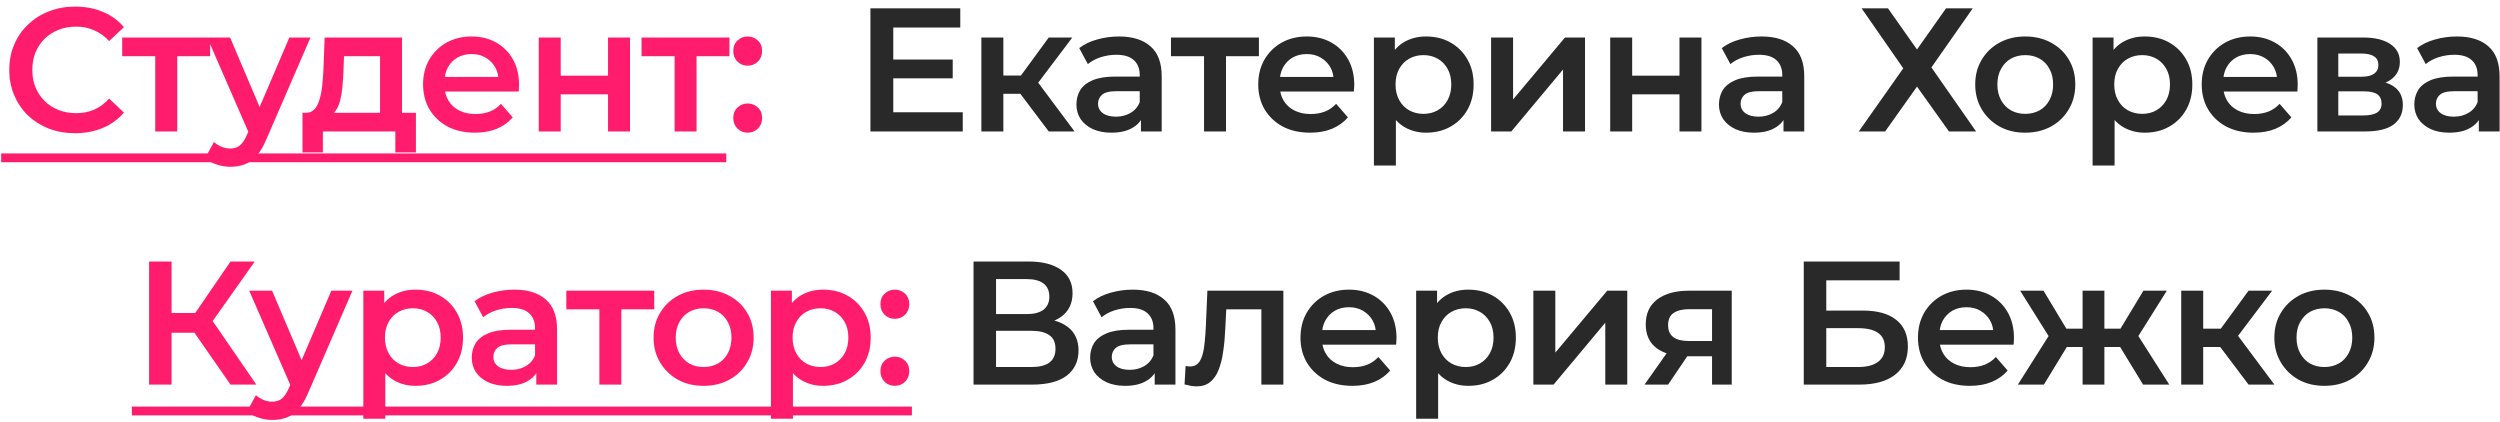 <?xml version="1.0" encoding="UTF-8"?> <svg xmlns="http://www.w3.org/2000/svg" width="237" height="40" viewBox="0 0 237 40" fill="none"> <path d="M7.114 12.628C6.225 12.628 5.397 12.483 4.63 12.194C3.874 11.894 3.213 11.477 2.646 10.944C2.091 10.399 1.657 9.76 1.346 9.027C1.035 8.293 0.879 7.493 0.879 6.626C0.879 5.759 1.035 4.959 1.346 4.225C1.657 3.492 2.096 2.858 2.663 2.325C3.23 1.78 3.891 1.363 4.647 1.074C5.403 0.774 6.231 0.624 7.131 0.624C8.087 0.624 8.959 0.791 9.748 1.124C10.538 1.446 11.204 1.93 11.749 2.575L10.349 3.892C9.926 3.436 9.454 3.097 8.932 2.875C8.409 2.641 7.842 2.525 7.231 2.525C6.62 2.525 6.058 2.625 5.547 2.825C5.047 3.025 4.608 3.308 4.23 3.675C3.863 4.042 3.574 4.475 3.363 4.975C3.163 5.475 3.063 6.026 3.063 6.626C3.063 7.226 3.163 7.776 3.363 8.276C3.574 8.776 3.863 9.21 4.23 9.577C4.608 9.944 5.047 10.227 5.547 10.427C6.058 10.627 6.62 10.727 7.231 10.727C7.842 10.727 8.409 10.616 8.932 10.394C9.454 10.16 9.926 9.81 10.349 9.343L11.749 10.677C11.204 11.311 10.538 11.794 9.748 12.127C8.959 12.461 8.081 12.628 7.114 12.628ZM14.717 12.461V4.825L15.201 5.325H11.583V3.558H19.919V5.325H16.318L16.802 4.825V12.461H14.717ZM21.831 15.812C21.397 15.812 20.964 15.74 20.53 15.595C20.097 15.451 19.735 15.251 19.446 14.995L20.28 13.461C20.491 13.65 20.73 13.8 20.997 13.911C21.264 14.023 21.536 14.078 21.814 14.078C22.192 14.078 22.497 13.984 22.731 13.795C22.964 13.606 23.181 13.289 23.381 12.844L23.898 11.677L24.064 11.427L27.432 3.558H29.433L25.265 13.178C24.987 13.845 24.676 14.373 24.331 14.762C23.998 15.151 23.62 15.423 23.198 15.579C22.786 15.734 22.331 15.812 21.831 15.812ZM23.664 12.778L19.646 3.558H21.814L25.081 11.244L23.664 12.778ZM36.028 11.494V5.325H32.61L32.56 6.759C32.538 7.27 32.505 7.765 32.46 8.243C32.416 8.71 32.344 9.143 32.243 9.543C32.144 9.932 31.999 10.255 31.81 10.51C31.621 10.766 31.371 10.933 31.06 11.011L28.993 10.694C29.326 10.694 29.593 10.588 29.793 10.377C30.004 10.155 30.165 9.855 30.276 9.477C30.398 9.088 30.488 8.649 30.543 8.16C30.599 7.659 30.637 7.143 30.66 6.609L30.776 3.558H38.112V11.494H36.028ZM28.676 14.445V10.694H39.429V14.445H37.478V12.461H30.61V14.445H28.676ZM45.025 12.578C44.036 12.578 43.169 12.383 42.424 11.994C41.69 11.594 41.118 11.049 40.707 10.36C40.307 9.671 40.107 8.888 40.107 8.01C40.107 7.12 40.301 6.337 40.69 5.659C41.09 4.97 41.635 4.431 42.324 4.042C43.024 3.653 43.819 3.458 44.708 3.458C45.575 3.458 46.347 3.647 47.025 4.025C47.703 4.403 48.237 4.936 48.626 5.626C49.015 6.315 49.209 7.126 49.209 8.06C49.209 8.149 49.204 8.249 49.193 8.36C49.193 8.471 49.187 8.576 49.176 8.676H41.757V7.293H48.076L47.259 7.726C47.27 7.215 47.164 6.765 46.942 6.376C46.72 5.987 46.414 5.681 46.025 5.459C45.647 5.237 45.208 5.125 44.708 5.125C44.197 5.125 43.747 5.237 43.358 5.459C42.98 5.681 42.68 5.992 42.457 6.392C42.246 6.781 42.141 7.243 42.141 7.776V8.11C42.141 8.643 42.263 9.115 42.507 9.527C42.752 9.938 43.096 10.255 43.541 10.477C43.986 10.699 44.497 10.81 45.075 10.81C45.575 10.81 46.025 10.733 46.425 10.577C46.825 10.421 47.181 10.177 47.492 9.843L48.609 11.127C48.209 11.594 47.703 11.955 47.092 12.211C46.492 12.455 45.803 12.578 45.025 12.578ZM51.072 12.461V3.558H53.156V7.176H57.641V3.558H59.724V12.461H57.641V8.943H53.156V12.461H51.072ZM63.951 12.461V4.825L64.435 5.325H60.817V3.558H69.153V5.325H65.552L66.035 4.825V12.461H63.951ZM70.881 6.226C70.503 6.226 70.181 6.098 69.914 5.842C69.647 5.576 69.514 5.242 69.514 4.842C69.514 4.42 69.647 4.086 69.914 3.842C70.181 3.586 70.503 3.458 70.881 3.458C71.259 3.458 71.581 3.586 71.848 3.842C72.115 4.086 72.248 4.42 72.248 4.842C72.248 5.242 72.115 5.576 71.848 5.842C71.581 6.098 71.259 6.226 70.881 6.226ZM70.881 12.578C70.503 12.578 70.181 12.45 69.914 12.194C69.647 11.927 69.514 11.594 69.514 11.194C69.514 10.771 69.647 10.438 69.914 10.194C70.181 9.938 70.503 9.81 70.881 9.81C71.259 9.81 71.581 9.938 71.848 10.194C72.115 10.438 72.248 10.771 72.248 11.194C72.248 11.594 72.115 11.927 71.848 12.194C71.581 12.45 71.259 12.578 70.881 12.578ZM21.852 36.461L17.9 30.776L19.651 29.692L24.302 36.461H21.852ZM14.133 36.461V24.791H16.267V36.461H14.133ZM15.616 31.543V29.675H19.551V31.543H15.616ZM19.851 30.876L17.867 30.609L21.852 24.791H24.152L19.851 30.876ZM25.81 39.812C25.376 39.812 24.943 39.74 24.509 39.595C24.076 39.451 23.715 39.251 23.425 38.995L24.259 37.461C24.47 37.65 24.709 37.8 24.976 37.911C25.243 38.023 25.515 38.078 25.793 38.078C26.171 38.078 26.476 37.984 26.71 37.795C26.943 37.606 27.16 37.289 27.36 36.844L27.877 35.677L28.044 35.427L31.411 27.558H33.412L29.244 37.178C28.966 37.845 28.655 38.373 28.31 38.762C27.977 39.151 27.599 39.423 27.177 39.578C26.765 39.734 26.31 39.812 25.81 39.812ZM27.643 36.778L23.626 27.558H25.793L29.061 35.244L27.643 36.778ZM39.377 36.578C38.655 36.578 37.994 36.411 37.393 36.078C36.804 35.744 36.332 35.244 35.976 34.577C35.632 33.899 35.459 33.043 35.459 32.01C35.459 30.965 35.626 30.109 35.96 29.442C36.304 28.775 36.771 28.281 37.36 27.958C37.949 27.625 38.622 27.458 39.377 27.458C40.255 27.458 41.028 27.647 41.695 28.025C42.373 28.403 42.906 28.931 43.295 29.609C43.695 30.287 43.895 31.087 43.895 32.01C43.895 32.932 43.695 33.738 43.295 34.427C42.906 35.105 42.373 35.633 41.695 36.011C41.028 36.389 40.255 36.578 39.377 36.578ZM34.443 39.695V27.558H36.426V29.659L36.36 32.026L36.526 34.394V39.695H34.443ZM39.144 34.794C39.644 34.794 40.089 34.683 40.478 34.46C40.878 34.238 41.195 33.916 41.428 33.493C41.661 33.071 41.778 32.576 41.778 32.01C41.778 31.432 41.661 30.937 41.428 30.526C41.195 30.104 40.878 29.781 40.478 29.559C40.089 29.337 39.644 29.225 39.144 29.225C38.644 29.225 38.194 29.337 37.794 29.559C37.393 29.781 37.077 30.104 36.843 30.526C36.61 30.937 36.493 31.432 36.493 32.01C36.493 32.576 36.61 33.071 36.843 33.493C37.077 33.916 37.393 34.238 37.794 34.46C38.194 34.683 38.644 34.794 39.144 34.794ZM50.84 36.461V34.66L50.724 34.277V31.126C50.724 30.515 50.54 30.042 50.173 29.709C49.807 29.364 49.251 29.192 48.506 29.192C48.006 29.192 47.511 29.27 47.023 29.425C46.545 29.581 46.139 29.798 45.806 30.076L44.989 28.558C45.467 28.192 46.033 27.919 46.689 27.742C47.356 27.553 48.045 27.458 48.756 27.458C50.046 27.458 51.04 27.769 51.741 28.392C52.452 29.003 52.808 29.953 52.808 31.243V36.461H50.84ZM48.039 36.578C47.373 36.578 46.789 36.467 46.289 36.244C45.789 36.011 45.4 35.694 45.122 35.294C44.855 34.883 44.722 34.421 44.722 33.91C44.722 33.41 44.839 32.96 45.072 32.56C45.316 32.16 45.711 31.843 46.256 31.61C46.8 31.376 47.523 31.259 48.423 31.259H51.007V32.643H48.573C47.862 32.643 47.384 32.76 47.139 32.993C46.895 33.215 46.772 33.493 46.772 33.827C46.772 34.205 46.922 34.505 47.223 34.727C47.523 34.949 47.94 35.06 48.473 35.06C48.984 35.06 49.44 34.944 49.84 34.71C50.251 34.477 50.546 34.133 50.724 33.677L51.074 34.927C50.874 35.45 50.513 35.855 49.99 36.144C49.479 36.433 48.829 36.578 48.039 36.578ZM56.82 36.461V28.825L57.304 29.325H53.686V27.558H62.022V29.325H58.421L58.904 28.825V36.461H56.82ZM66.694 36.578C65.782 36.578 64.971 36.383 64.26 35.994C63.548 35.594 62.987 35.049 62.576 34.36C62.164 33.671 61.959 32.888 61.959 32.01C61.959 31.12 62.164 30.337 62.576 29.659C62.987 28.97 63.548 28.431 64.26 28.042C64.971 27.653 65.782 27.458 66.694 27.458C67.616 27.458 68.433 27.653 69.144 28.042C69.867 28.431 70.428 28.964 70.828 29.642C71.24 30.32 71.445 31.109 71.445 32.01C71.445 32.888 71.24 33.671 70.828 34.36C70.428 35.049 69.867 35.594 69.144 35.994C68.433 36.383 67.616 36.578 66.694 36.578ZM66.694 34.794C67.205 34.794 67.661 34.683 68.061 34.46C68.461 34.238 68.772 33.916 68.994 33.493C69.228 33.071 69.344 32.576 69.344 32.01C69.344 31.432 69.228 30.937 68.994 30.526C68.772 30.104 68.461 29.781 68.061 29.559C67.661 29.337 67.21 29.225 66.71 29.225C66.199 29.225 65.743 29.337 65.343 29.559C64.954 29.781 64.643 30.104 64.41 30.526C64.176 30.937 64.06 31.432 64.06 32.01C64.06 32.576 64.176 33.071 64.41 33.493C64.643 33.916 64.954 34.238 65.343 34.46C65.743 34.683 66.194 34.794 66.694 34.794ZM78.022 36.578C77.299 36.578 76.638 36.411 76.038 36.078C75.449 35.744 74.977 35.244 74.621 34.577C74.276 33.899 74.104 33.043 74.104 32.01C74.104 30.965 74.271 30.109 74.604 29.442C74.949 28.775 75.415 28.281 76.005 27.958C76.594 27.625 77.266 27.458 78.022 27.458C78.9 27.458 79.672 27.647 80.339 28.025C81.017 28.403 81.551 28.931 81.94 29.609C82.34 30.287 82.54 31.087 82.54 32.01C82.54 32.932 82.34 33.738 81.94 34.427C81.551 35.105 81.017 35.633 80.339 36.011C79.672 36.389 78.9 36.578 78.022 36.578ZM73.087 39.695V27.558H75.071V29.659L75.004 32.026L75.171 34.394V39.695H73.087ZM77.788 34.794C78.289 34.794 78.733 34.683 79.122 34.46C79.522 34.238 79.839 33.916 80.073 33.493C80.306 33.071 80.423 32.576 80.423 32.01C80.423 31.432 80.306 30.937 80.073 30.526C79.839 30.104 79.522 29.781 79.122 29.559C78.733 29.337 78.289 29.225 77.788 29.225C77.288 29.225 76.838 29.337 76.438 29.559C76.038 29.781 75.721 30.104 75.488 30.526C75.254 30.937 75.138 31.432 75.138 32.01C75.138 32.576 75.254 33.071 75.488 33.493C75.721 33.916 76.038 34.238 76.438 34.46C76.838 34.683 77.288 34.794 77.788 34.794ZM84.831 30.226C84.453 30.226 84.13 30.098 83.864 29.842C83.597 29.576 83.464 29.242 83.464 28.842C83.464 28.42 83.597 28.086 83.864 27.842C84.13 27.586 84.453 27.458 84.831 27.458C85.209 27.458 85.531 27.586 85.798 27.842C86.064 28.086 86.198 28.42 86.198 28.842C86.198 29.242 86.064 29.576 85.798 29.842C85.531 30.098 85.209 30.226 84.831 30.226ZM84.831 36.578C84.453 36.578 84.13 36.45 83.864 36.194C83.597 35.927 83.464 35.594 83.464 35.194C83.464 34.772 83.597 34.438 83.864 34.194C84.13 33.938 84.453 33.81 84.831 33.81C85.209 33.81 85.531 33.938 85.798 34.194C86.064 34.438 86.198 34.772 86.198 35.194C86.198 35.594 86.064 35.927 85.798 36.194C85.531 36.45 85.209 36.578 84.831 36.578Z" fill="#FF1C6D"></path> <path d="M84.516 5.642H90.318V7.426H84.516V5.642ZM84.683 10.644H91.269V12.461H82.516V0.791H91.035V2.608H84.683V10.644ZM99.42 12.461L96.202 8.193L97.903 7.143L101.87 12.461H99.42ZM93.034 12.461V3.558H95.118V12.461H93.034ZM94.502 8.893V7.159H97.519V8.893H94.502ZM98.103 8.26L96.152 8.026L99.42 3.558H101.654L98.103 8.26ZM108.162 12.461V10.66L108.046 10.277V7.126C108.046 6.515 107.862 6.042 107.496 5.709C107.129 5.364 106.573 5.192 105.828 5.192C105.328 5.192 104.834 5.27 104.345 5.425C103.867 5.581 103.461 5.798 103.128 6.076L102.311 4.559C102.789 4.192 103.355 3.919 104.011 3.742C104.678 3.553 105.367 3.458 106.078 3.458C107.368 3.458 108.362 3.769 109.063 4.392C109.774 5.003 110.13 5.953 110.13 7.243V12.461H108.162ZM105.362 12.578C104.695 12.578 104.111 12.466 103.611 12.244C103.111 12.011 102.722 11.694 102.444 11.294C102.177 10.883 102.044 10.421 102.044 9.91C102.044 9.41 102.161 8.96 102.394 8.56C102.638 8.16 103.033 7.843 103.578 7.609C104.122 7.376 104.845 7.259 105.745 7.259H108.329V8.643H105.895C105.184 8.643 104.706 8.76 104.461 8.993C104.217 9.216 104.094 9.493 104.094 9.827C104.094 10.205 104.245 10.505 104.545 10.727C104.845 10.949 105.261 11.06 105.795 11.06C106.306 11.06 106.762 10.944 107.162 10.71C107.573 10.477 107.868 10.133 108.046 9.677L108.396 10.927C108.196 11.45 107.834 11.855 107.312 12.144C106.801 12.433 106.151 12.578 105.362 12.578ZM114.142 12.461V4.825L114.626 5.325H111.008V3.558H119.344V5.325H115.743L116.226 4.825V12.461H114.142ZM124.199 12.578C123.21 12.578 122.343 12.383 121.598 11.994C120.865 11.594 120.292 11.049 119.881 10.36C119.481 9.671 119.281 8.888 119.281 8.01C119.281 7.12 119.475 6.337 119.864 5.659C120.265 4.97 120.809 4.431 121.498 4.042C122.199 3.653 122.993 3.458 123.882 3.458C124.749 3.458 125.522 3.647 126.2 4.025C126.878 4.403 127.411 4.936 127.8 5.626C128.189 6.315 128.384 7.126 128.384 8.06C128.384 8.149 128.378 8.249 128.367 8.36C128.367 8.471 128.362 8.576 128.35 8.676H120.931V7.293H127.25L126.433 7.726C126.444 7.215 126.339 6.765 126.116 6.376C125.894 5.987 125.588 5.681 125.199 5.459C124.822 5.237 124.383 5.125 123.882 5.125C123.371 5.125 122.921 5.237 122.532 5.459C122.154 5.681 121.854 5.992 121.632 6.392C121.421 6.781 121.315 7.243 121.315 7.776V8.11C121.315 8.643 121.437 9.115 121.682 9.527C121.926 9.938 122.271 10.255 122.715 10.477C123.16 10.699 123.671 10.81 124.249 10.81C124.749 10.81 125.199 10.733 125.6 10.577C126 10.421 126.355 10.177 126.667 9.843L127.784 11.127C127.383 11.594 126.878 11.955 126.266 12.211C125.666 12.455 124.977 12.578 124.199 12.578ZM135.181 12.578C134.459 12.578 133.797 12.411 133.197 12.078C132.608 11.744 132.136 11.244 131.78 10.577C131.436 9.899 131.263 9.043 131.263 8.01C131.263 6.965 131.43 6.109 131.763 5.442C132.108 4.775 132.575 4.281 133.164 3.958C133.753 3.625 134.425 3.458 135.181 3.458C136.059 3.458 136.832 3.647 137.498 4.025C138.176 4.403 138.71 4.931 139.099 5.609C139.499 6.287 139.699 7.087 139.699 8.01C139.699 8.932 139.499 9.738 139.099 10.427C138.71 11.105 138.176 11.633 137.498 12.011C136.832 12.389 136.059 12.578 135.181 12.578ZM130.246 15.695V3.558H132.23V5.659L132.164 8.026L132.33 10.394V15.695H130.246ZM134.948 10.794C135.448 10.794 135.892 10.683 136.281 10.46C136.682 10.238 136.998 9.916 137.232 9.493C137.465 9.071 137.582 8.576 137.582 8.01C137.582 7.432 137.465 6.937 137.232 6.526C136.998 6.103 136.682 5.781 136.281 5.559C135.892 5.337 135.448 5.225 134.948 5.225C134.448 5.225 133.997 5.337 133.597 5.559C133.197 5.781 132.88 6.103 132.647 6.526C132.414 6.937 132.297 7.432 132.297 8.01C132.297 8.576 132.414 9.071 132.647 9.493C132.88 9.916 133.197 10.238 133.597 10.46C133.997 10.683 134.448 10.794 134.948 10.794ZM141.356 12.461V3.558H143.44V9.427L148.359 3.558H150.259V12.461H148.175V6.592L143.274 12.461H141.356ZM152.646 12.461V3.558H154.73V7.176H159.214V3.558H161.298V12.461H159.214V8.943H154.73V12.461H152.646ZM169.076 12.461V10.66L168.959 10.277V7.126C168.959 6.515 168.776 6.042 168.409 5.709C168.042 5.364 167.487 5.192 166.742 5.192C166.242 5.192 165.747 5.27 165.258 5.425C164.78 5.581 164.375 5.798 164.041 6.076L163.224 4.559C163.702 4.192 164.269 3.919 164.925 3.742C165.592 3.553 166.281 3.458 166.992 3.458C168.281 3.458 169.276 3.769 169.976 4.392C170.688 5.003 171.043 5.953 171.043 7.243V12.461H169.076ZM166.275 12.578C165.608 12.578 165.025 12.466 164.525 12.244C164.024 12.011 163.635 11.694 163.358 11.294C163.091 10.883 162.957 10.421 162.957 9.91C162.957 9.41 163.074 8.96 163.308 8.56C163.552 8.16 163.947 7.843 164.491 7.609C165.036 7.376 165.758 7.259 166.659 7.259H169.243V8.643H166.809C166.097 8.643 165.619 8.76 165.375 8.993C165.13 9.216 165.008 9.493 165.008 9.827C165.008 10.205 165.158 10.505 165.458 10.727C165.758 10.949 166.175 11.06 166.709 11.06C167.22 11.06 167.676 10.944 168.076 10.71C168.487 10.477 168.781 10.133 168.959 9.677L169.309 10.927C169.109 11.45 168.748 11.855 168.226 12.144C167.714 12.433 167.064 12.578 166.275 12.578ZM176.479 0.791H178.98L181.731 4.692L184.481 0.791H187.016L183.098 6.392L187.332 12.461H184.765L181.731 8.21L178.713 12.461H176.212L180.43 6.476L176.479 0.791ZM191.986 12.578C191.074 12.578 190.263 12.383 189.551 11.994C188.84 11.594 188.279 11.049 187.868 10.36C187.456 9.671 187.251 8.888 187.251 8.01C187.251 7.12 187.456 6.337 187.868 5.659C188.279 4.97 188.84 4.431 189.551 4.042C190.263 3.653 191.074 3.458 191.986 3.458C192.908 3.458 193.725 3.653 194.436 4.042C195.159 4.431 195.72 4.964 196.12 5.642C196.531 6.32 196.737 7.109 196.737 8.01C196.737 8.888 196.531 9.671 196.12 10.36C195.72 11.049 195.159 11.594 194.436 11.994C193.725 12.383 192.908 12.578 191.986 12.578ZM191.986 10.794C192.497 10.794 192.953 10.683 193.353 10.46C193.753 10.238 194.064 9.916 194.286 9.493C194.52 9.071 194.636 8.576 194.636 8.01C194.636 7.432 194.52 6.937 194.286 6.526C194.064 6.103 193.753 5.781 193.353 5.559C192.953 5.337 192.502 5.225 192.002 5.225C191.491 5.225 191.035 5.337 190.635 5.559C190.246 5.781 189.935 6.103 189.702 6.526C189.468 6.937 189.351 7.432 189.351 8.01C189.351 8.576 189.468 9.071 189.702 9.493C189.935 9.916 190.246 10.238 190.635 10.46C191.035 10.683 191.485 10.794 191.986 10.794ZM203.314 12.578C202.591 12.578 201.93 12.411 201.33 12.078C200.741 11.744 200.268 11.244 199.913 10.577C199.568 9.899 199.396 9.043 199.396 8.01C199.396 6.965 199.563 6.109 199.896 5.442C200.241 4.775 200.707 4.281 201.296 3.958C201.886 3.625 202.558 3.458 203.314 3.458C204.192 3.458 204.964 3.647 205.631 4.025C206.309 4.403 206.843 4.931 207.232 5.609C207.632 6.287 207.832 7.087 207.832 8.01C207.832 8.932 207.632 9.738 207.232 10.427C206.843 11.105 206.309 11.633 205.631 12.011C204.964 12.389 204.192 12.578 203.314 12.578ZM198.379 15.695V3.558H200.363V5.659L200.296 8.026L200.463 10.394V15.695H198.379ZM203.08 10.794C203.58 10.794 204.025 10.683 204.414 10.46C204.814 10.238 205.131 9.916 205.364 9.493C205.598 9.071 205.714 8.576 205.714 8.01C205.714 7.432 205.598 6.937 205.364 6.526C205.131 6.103 204.814 5.781 204.414 5.559C204.025 5.337 203.58 5.225 203.08 5.225C202.58 5.225 202.13 5.337 201.73 5.559C201.33 5.781 201.013 6.103 200.78 6.526C200.546 6.937 200.43 7.432 200.43 8.01C200.43 8.576 200.546 9.071 200.78 9.493C201.013 9.916 201.33 10.238 201.73 10.46C202.13 10.683 202.58 10.794 203.08 10.794ZM213.64 12.578C212.651 12.578 211.784 12.383 211.04 11.994C210.306 11.594 209.734 11.049 209.322 10.36C208.922 9.671 208.722 8.888 208.722 8.01C208.722 7.12 208.917 6.337 209.306 5.659C209.706 4.97 210.25 4.431 210.939 4.042C211.64 3.653 212.434 3.458 213.324 3.458C214.19 3.458 214.963 3.647 215.641 4.025C216.319 4.403 216.852 4.936 217.241 5.626C217.63 6.315 217.825 7.126 217.825 8.06C217.825 8.149 217.819 8.249 217.808 8.36C217.808 8.471 217.803 8.576 217.792 8.676H210.373V7.293H216.691L215.874 7.726C215.885 7.215 215.78 6.765 215.558 6.376C215.335 5.987 215.03 5.681 214.641 5.459C214.263 5.237 213.824 5.125 213.324 5.125C212.812 5.125 212.362 5.237 211.973 5.459C211.595 5.681 211.295 5.992 211.073 6.392C210.862 6.781 210.756 7.243 210.756 7.776V8.11C210.756 8.643 210.878 9.115 211.123 9.527C211.367 9.938 211.712 10.255 212.157 10.477C212.601 10.699 213.112 10.81 213.69 10.81C214.19 10.81 214.641 10.733 215.041 10.577C215.441 10.421 215.796 10.177 216.108 9.843L217.225 11.127C216.825 11.594 216.319 11.955 215.708 12.211C215.107 12.455 214.418 12.578 213.64 12.578ZM219.687 12.461V3.558H224.039C225.117 3.558 225.962 3.758 226.573 4.158C227.195 4.559 227.506 5.125 227.506 5.859C227.506 6.581 227.217 7.148 226.64 7.559C226.062 7.96 225.295 8.16 224.339 8.16L224.589 7.643C225.667 7.643 226.467 7.843 226.99 8.243C227.523 8.632 227.79 9.204 227.79 9.96C227.79 10.749 227.495 11.366 226.906 11.811C226.317 12.244 225.422 12.461 224.222 12.461H219.687ZM221.671 10.944H224.055C224.622 10.944 225.05 10.855 225.339 10.677C225.628 10.488 225.773 10.205 225.773 9.827C225.773 9.427 225.639 9.132 225.372 8.943C225.106 8.754 224.689 8.66 224.122 8.66H221.671V10.944ZM221.671 7.276H223.855C224.389 7.276 224.789 7.182 225.056 6.993C225.334 6.793 225.473 6.515 225.473 6.159C225.473 5.792 225.334 5.52 225.056 5.342C224.789 5.164 224.389 5.075 223.855 5.075H221.671V7.276ZM234.994 12.461V10.66L234.878 10.277V7.126C234.878 6.515 234.694 6.042 234.328 5.709C233.961 5.364 233.405 5.192 232.66 5.192C232.16 5.192 231.666 5.27 231.177 5.425C230.699 5.581 230.293 5.798 229.96 6.076L229.143 4.559C229.621 4.192 230.187 3.919 230.843 3.742C231.51 3.553 232.199 3.458 232.91 3.458C234.2 3.458 235.194 3.769 235.895 4.392C236.606 5.003 236.962 5.953 236.962 7.243V12.461H234.994ZM232.194 12.578C231.527 12.578 230.943 12.466 230.443 12.244C229.943 12.011 229.554 11.694 229.276 11.294C229.009 10.883 228.876 10.421 228.876 9.91C228.876 9.41 228.993 8.96 229.226 8.56C229.471 8.16 229.865 7.843 230.41 7.609C230.954 7.376 231.677 7.259 232.577 7.259H235.161V8.643H232.727C232.016 8.643 231.538 8.76 231.293 8.993C231.049 9.216 230.927 9.493 230.927 9.827C230.927 10.205 231.077 10.505 231.377 10.727C231.677 10.949 232.094 11.06 232.627 11.06C233.138 11.06 233.594 10.944 233.994 10.71C234.405 10.477 234.7 10.133 234.878 9.677L235.228 10.927C235.028 11.45 234.667 11.855 234.144 12.144C233.633 12.433 232.983 12.578 232.194 12.578ZM92.291 36.461V24.791H97.51C98.821 24.791 99.844 25.052 100.577 25.574C101.311 26.086 101.678 26.825 101.678 27.792C101.678 28.747 101.327 29.487 100.627 30.009C99.927 30.52 99.005 30.776 97.86 30.776L98.16 30.176C99.46 30.176 100.466 30.437 101.177 30.959C101.889 31.482 102.244 32.237 102.244 33.227C102.244 34.238 101.872 35.033 101.127 35.611C100.383 36.178 99.282 36.461 97.826 36.461H92.291ZM94.425 34.794H97.76C98.516 34.794 99.088 34.655 99.477 34.377C99.866 34.088 100.06 33.649 100.06 33.06C100.06 32.471 99.866 32.043 99.477 31.776C99.088 31.498 98.516 31.359 97.76 31.359H94.425V34.794ZM94.425 29.776H97.326C98.026 29.776 98.56 29.637 98.927 29.359C99.293 29.07 99.477 28.659 99.477 28.125C99.477 27.569 99.293 27.153 98.927 26.875C98.56 26.597 98.026 26.458 97.326 26.458H94.425V29.776ZM109.465 36.461V34.66L109.348 34.277V31.126C109.348 30.515 109.165 30.042 108.798 29.709C108.431 29.364 107.875 29.192 107.131 29.192C106.631 29.192 106.136 29.27 105.647 29.425C105.169 29.581 104.763 29.798 104.43 30.076L103.613 28.558C104.091 28.192 104.658 27.919 105.314 27.742C105.98 27.553 106.67 27.458 107.381 27.458C108.67 27.458 109.665 27.769 110.365 28.392C111.076 29.003 111.432 29.953 111.432 31.243V36.461H109.465ZM106.664 36.578C105.997 36.578 105.414 36.467 104.913 36.244C104.413 36.011 104.024 35.694 103.746 35.294C103.48 34.883 103.346 34.421 103.346 33.91C103.346 33.41 103.463 32.96 103.696 32.56C103.941 32.16 104.336 31.843 104.88 31.61C105.425 31.376 106.147 31.259 107.047 31.259H109.632V32.643H107.198C106.486 32.643 106.008 32.76 105.764 32.993C105.519 33.215 105.397 33.493 105.397 33.827C105.397 34.205 105.547 34.505 105.847 34.727C106.147 34.949 106.564 35.06 107.097 35.06C107.609 35.06 108.064 34.944 108.465 34.71C108.876 34.477 109.17 34.133 109.348 33.677L109.698 34.927C109.498 35.45 109.137 35.855 108.615 36.144C108.103 36.433 107.453 36.578 106.664 36.578ZM112.294 36.444L112.394 34.694C112.472 34.705 112.544 34.716 112.61 34.727C112.677 34.738 112.738 34.744 112.794 34.744C113.138 34.744 113.405 34.638 113.594 34.427C113.783 34.216 113.922 33.932 114.011 33.577C114.111 33.21 114.178 32.804 114.211 32.36C114.255 31.904 114.289 31.448 114.311 30.993L114.461 27.558H121.663V36.461H119.579V28.759L120.063 29.325H115.828L116.278 28.742L116.162 31.093C116.128 31.882 116.062 32.615 115.961 33.293C115.873 33.96 115.728 34.544 115.528 35.044C115.339 35.544 115.072 35.933 114.728 36.211C114.394 36.489 113.966 36.628 113.444 36.628C113.277 36.628 113.094 36.611 112.894 36.578C112.705 36.544 112.505 36.5 112.294 36.444ZM128.204 36.578C127.215 36.578 126.348 36.383 125.603 35.994C124.87 35.594 124.298 35.049 123.886 34.36C123.486 33.671 123.286 32.888 123.286 32.01C123.286 31.12 123.481 30.337 123.87 29.659C124.27 28.97 124.814 28.431 125.503 28.042C126.204 27.653 126.998 27.458 127.887 27.458C128.754 27.458 129.527 27.647 130.205 28.025C130.883 28.403 131.416 28.936 131.805 29.625C132.194 30.315 132.389 31.126 132.389 32.06C132.389 32.148 132.383 32.249 132.372 32.36C132.372 32.471 132.367 32.576 132.356 32.676H124.937V31.293H131.255L130.438 31.726C130.449 31.215 130.344 30.765 130.122 30.376C129.899 29.987 129.594 29.681 129.205 29.459C128.827 29.236 128.388 29.125 127.887 29.125C127.376 29.125 126.926 29.236 126.537 29.459C126.159 29.681 125.859 29.992 125.637 30.392C125.426 30.781 125.32 31.243 125.32 31.776V32.11C125.32 32.643 125.442 33.115 125.687 33.527C125.931 33.938 126.276 34.255 126.72 34.477C127.165 34.699 127.676 34.81 128.254 34.81C128.754 34.81 129.205 34.733 129.605 34.577C130.005 34.421 130.36 34.177 130.672 33.843L131.789 35.127C131.389 35.594 130.883 35.955 130.272 36.211C129.671 36.455 128.982 36.578 128.204 36.578ZM139.186 36.578C138.464 36.578 137.802 36.411 137.202 36.078C136.613 35.744 136.141 35.244 135.785 34.577C135.441 33.899 135.268 33.043 135.268 32.01C135.268 30.965 135.435 30.109 135.769 29.442C136.113 28.775 136.58 28.281 137.169 27.958C137.758 27.625 138.43 27.458 139.186 27.458C140.064 27.458 140.837 27.647 141.504 28.025C142.182 28.403 142.715 28.931 143.104 29.609C143.504 30.287 143.704 31.087 143.704 32.01C143.704 32.932 143.504 33.738 143.104 34.427C142.715 35.105 142.182 35.633 141.504 36.011C140.837 36.389 140.064 36.578 139.186 36.578ZM134.251 39.695V27.558H136.235V29.659L136.169 32.026L136.335 34.394V39.695H134.251ZM138.953 34.794C139.453 34.794 139.898 34.683 140.287 34.46C140.687 34.238 141.003 33.916 141.237 33.493C141.47 33.071 141.587 32.576 141.587 32.01C141.587 31.432 141.47 30.937 141.237 30.526C141.003 30.104 140.687 29.781 140.287 29.559C139.898 29.337 139.453 29.225 138.953 29.225C138.453 29.225 138.003 29.337 137.602 29.559C137.202 29.781 136.886 30.104 136.652 30.526C136.419 30.937 136.302 31.432 136.302 32.01C136.302 32.576 136.419 33.071 136.652 33.493C136.886 33.916 137.202 34.238 137.602 34.46C138.003 34.683 138.453 34.794 138.953 34.794ZM145.362 36.461V27.558H147.445V33.427L152.364 27.558H154.264V36.461H152.18V30.593L147.279 36.461H145.362ZM162.302 36.461V33.427L162.603 33.777H159.935C158.712 33.777 157.751 33.521 157.051 33.01C156.362 32.487 156.017 31.737 156.017 30.759C156.017 29.714 156.384 28.92 157.118 28.375C157.862 27.831 158.851 27.558 160.085 27.558H164.17V36.461H162.302ZM155.901 36.461L158.301 33.06H160.435L158.135 36.461H155.901ZM162.302 32.76V28.759L162.603 29.309H160.152C159.507 29.309 159.007 29.431 158.651 29.675C158.307 29.909 158.135 30.292 158.135 30.826C158.135 31.826 158.785 32.326 160.085 32.326H162.603L162.302 32.76ZM170.997 36.461V24.791H180.083V26.575H173.131V29.442H176.582C177.982 29.442 179.044 29.737 179.766 30.326C180.5 30.904 180.867 31.748 180.867 32.86C180.867 34.005 180.461 34.894 179.65 35.527C178.849 36.15 177.716 36.461 176.248 36.461H170.997ZM173.131 34.794H176.132C176.965 34.794 177.599 34.633 178.032 34.31C178.466 33.988 178.683 33.521 178.683 32.91C178.683 31.709 177.832 31.109 176.132 31.109H173.131V34.794ZM186.741 36.578C185.752 36.578 184.885 36.383 184.14 35.994C183.407 35.594 182.834 35.049 182.423 34.36C182.023 33.671 181.823 32.888 181.823 32.01C181.823 31.12 182.017 30.337 182.406 29.659C182.806 28.97 183.351 28.431 184.04 28.042C184.74 27.653 185.535 27.458 186.424 27.458C187.291 27.458 188.063 27.647 188.741 28.025C189.419 28.403 189.953 28.936 190.342 29.625C190.731 30.315 190.925 31.126 190.925 32.06C190.925 32.148 190.92 32.249 190.909 32.36C190.909 32.471 190.903 32.576 190.892 32.676H183.473V31.293H189.792L188.975 31.726C188.986 31.215 188.88 30.765 188.658 30.376C188.436 29.987 188.13 29.681 187.741 29.459C187.363 29.236 186.924 29.125 186.424 29.125C185.913 29.125 185.463 29.236 185.074 29.459C184.696 29.681 184.396 29.992 184.173 30.392C183.962 30.781 183.857 31.243 183.857 31.776V32.11C183.857 32.643 183.979 33.115 184.223 33.527C184.468 33.938 184.812 34.255 185.257 34.477C185.702 34.699 186.213 34.81 186.791 34.81C187.291 34.81 187.741 34.733 188.141 34.577C188.541 34.421 188.897 34.177 189.208 33.843L190.325 35.127C189.925 35.594 189.419 35.955 188.808 36.211C188.208 36.455 187.519 36.578 186.741 36.578ZM203.164 36.461L200.563 32.193L202.263 31.143L205.648 36.461H203.164ZM198.879 32.893V31.159H201.863V32.893H198.879ZM202.463 32.26L200.496 32.026L203.197 27.558H205.414L202.463 32.26ZM193.761 36.461H191.293L194.661 31.143L196.362 32.193L193.761 36.461ZM199.496 36.461H197.429V27.558H199.496V36.461ZM198.045 32.893H195.078V31.159H198.045V32.893ZM194.461 32.26L191.51 27.558H193.727L196.412 32.026L194.461 32.26ZM213.165 36.461L209.948 32.193L211.648 31.143L215.616 36.461H213.165ZM206.78 36.461V27.558H208.864V36.461H206.78ZM208.247 32.893V31.159H211.265V32.893H208.247ZM211.848 32.26L209.897 32.026L213.165 27.558H215.399L211.848 32.26ZM220.344 36.578C219.432 36.578 218.621 36.383 217.91 35.994C217.198 35.594 216.637 35.049 216.226 34.36C215.815 33.671 215.609 32.888 215.609 32.01C215.609 31.12 215.815 30.337 216.226 29.659C216.637 28.97 217.198 28.431 217.91 28.042C218.621 27.653 219.432 27.458 220.344 27.458C221.266 27.458 222.083 27.653 222.794 28.042C223.517 28.431 224.078 28.964 224.478 29.642C224.89 30.32 225.095 31.109 225.095 32.01C225.095 32.888 224.89 33.671 224.478 34.36C224.078 35.049 223.517 35.594 222.794 35.994C222.083 36.383 221.266 36.578 220.344 36.578ZM220.344 34.794C220.855 34.794 221.311 34.683 221.711 34.46C222.111 34.238 222.422 33.916 222.644 33.493C222.878 33.071 222.995 32.576 222.995 32.01C222.995 31.432 222.878 30.937 222.644 30.526C222.422 30.104 222.111 29.781 221.711 29.559C221.311 29.337 220.861 29.225 220.36 29.225C219.849 29.225 219.393 29.337 218.993 29.559C218.604 29.781 218.293 30.104 218.06 30.526C217.826 30.937 217.71 31.432 217.71 32.01C217.71 32.576 217.826 33.071 218.06 33.493C218.293 33.916 218.604 34.238 218.993 34.46C219.393 34.683 219.844 34.794 220.344 34.794Z" fill="#2A2929"></path> <path d="M0.112 14.545H68.853V15.379H0.112V14.545ZM12.499 38.545H86.448V39.379H12.499V38.545Z" fill="#FF1C6D"></path> </svg> 
